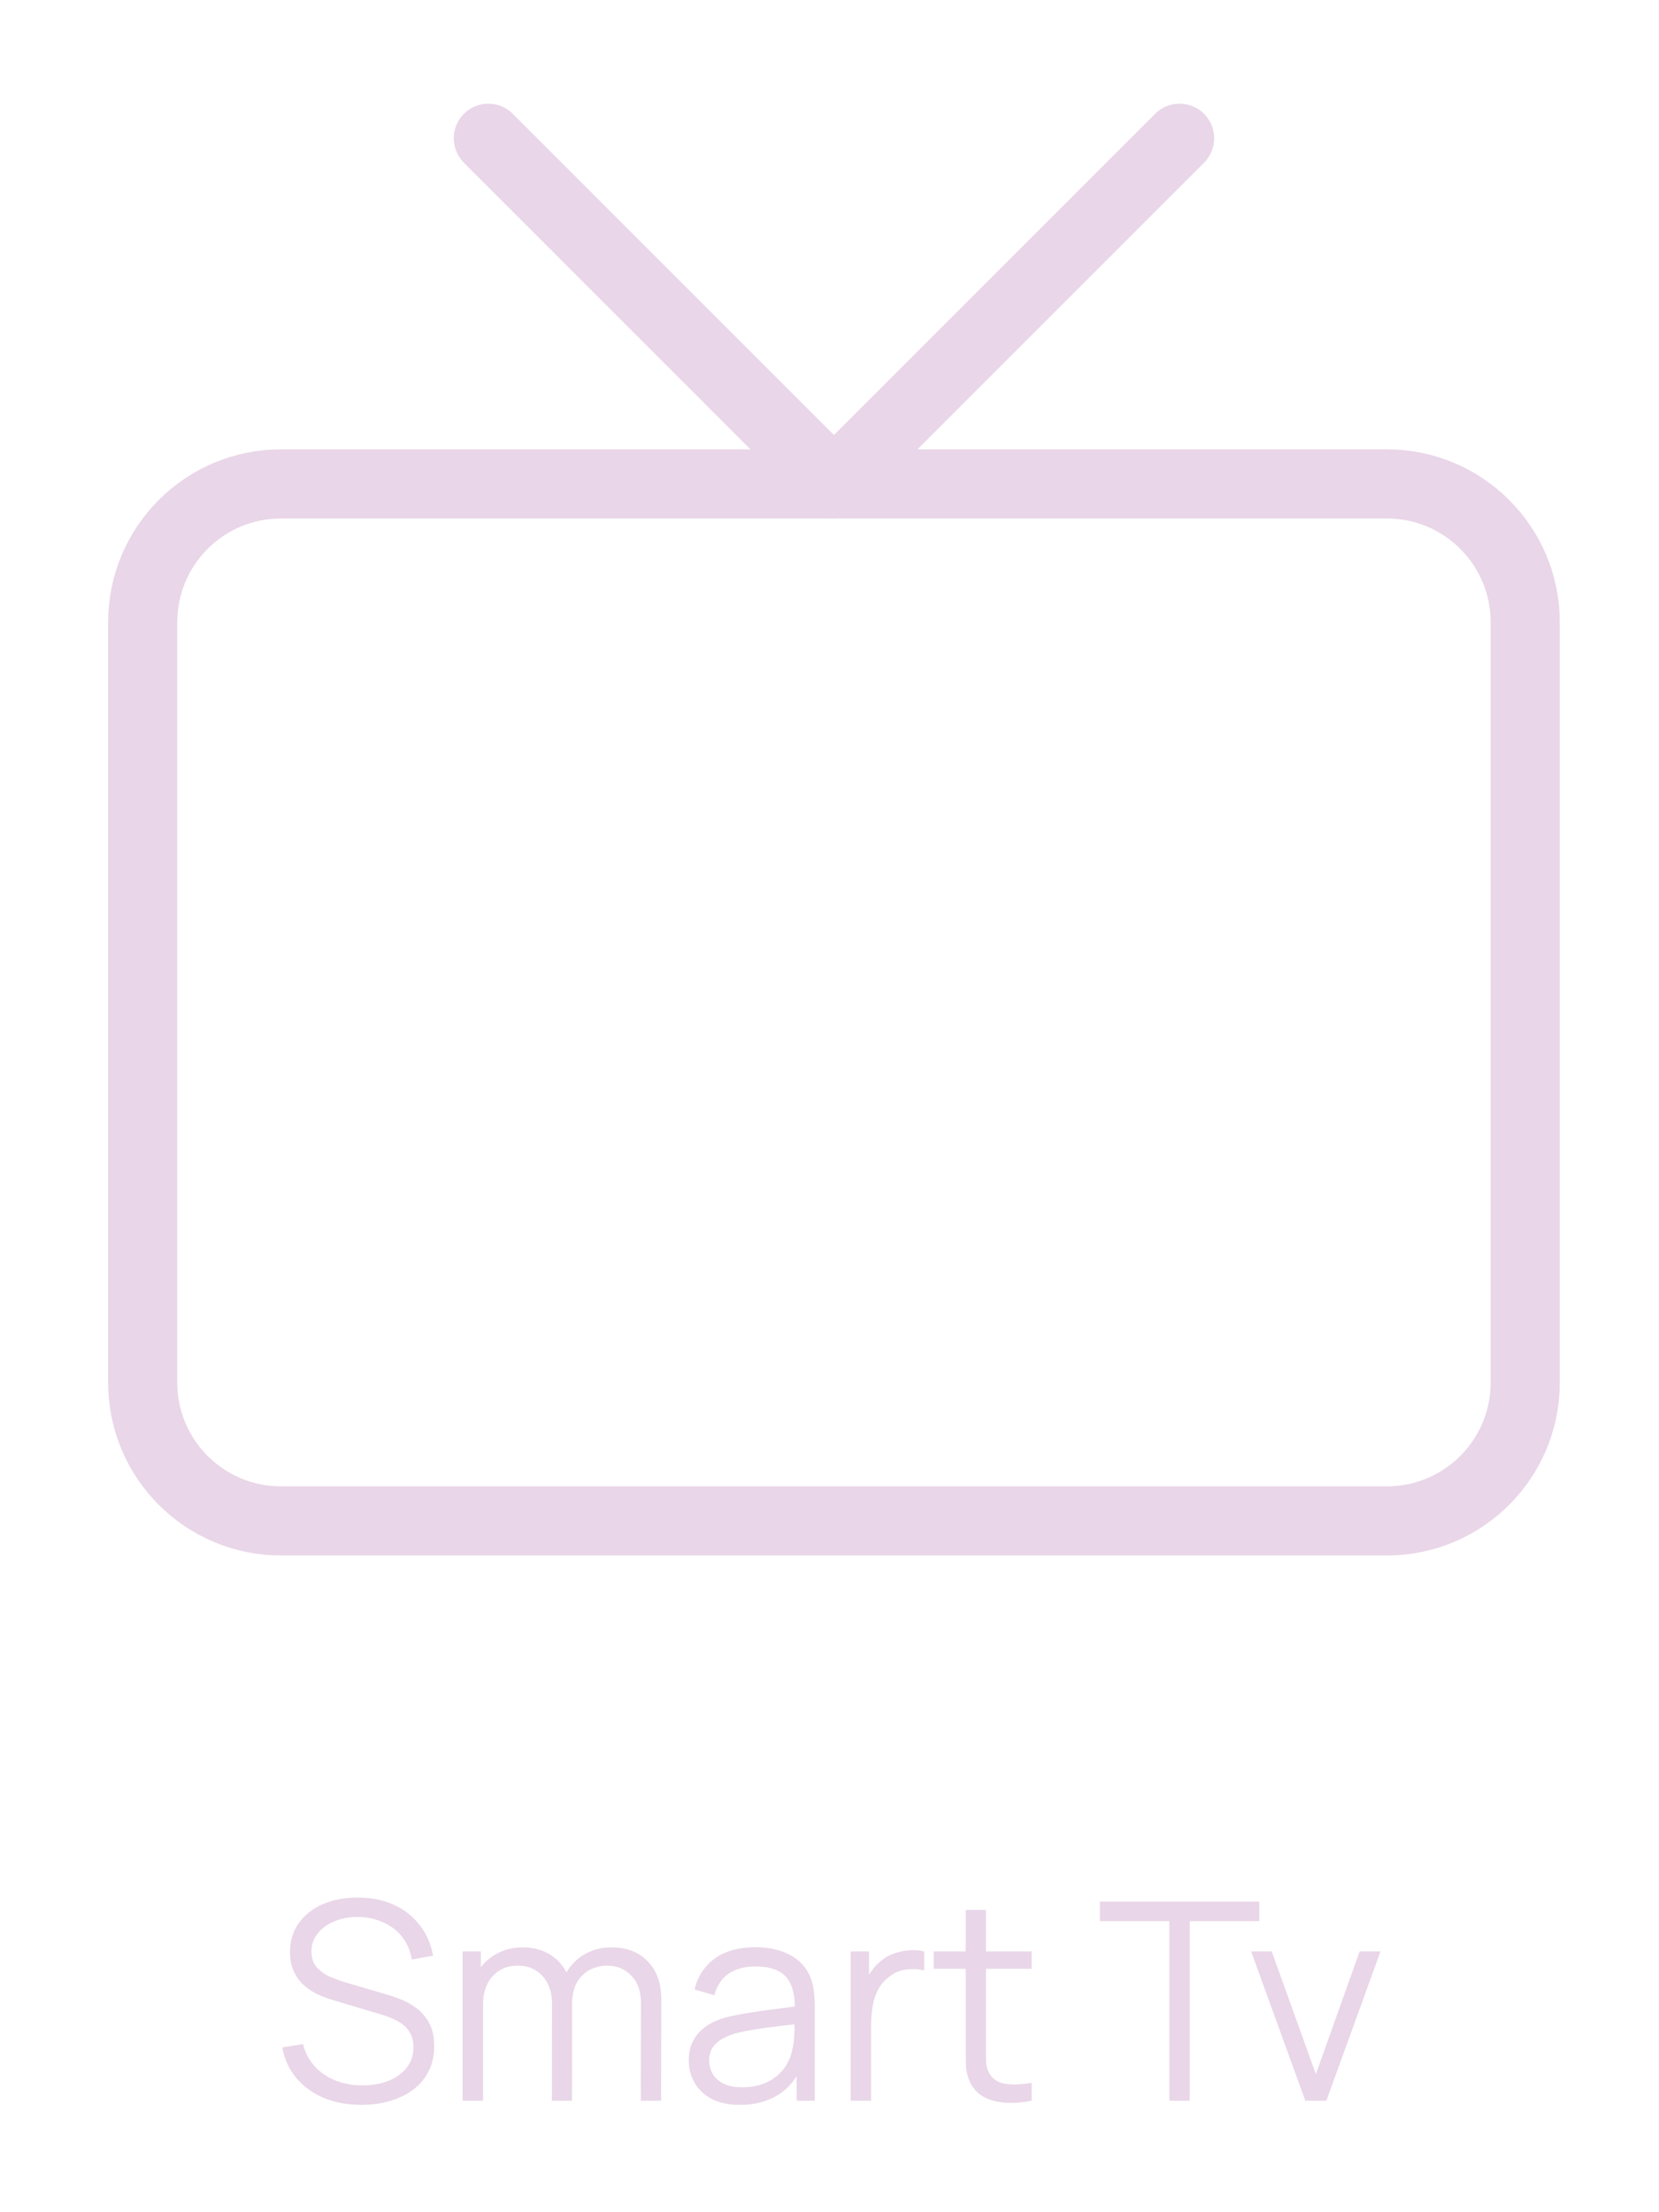 <svg width="93" height="124" viewBox="0 0 93 124" fill="none" xmlns="http://www.w3.org/2000/svg">
<path fill-rule="evenodd" clip-rule="evenodd" d="M8 34.875C8 30.595 11.47 27.125 15.75 27.125H77.75C82.03 27.125 85.5 30.595 85.5 34.875V77.5C85.5 81.78 82.03 85.25 77.75 85.25H15.75C11.47 85.25 8 81.78 8 77.5V34.875Z" stroke="#E9D6E8" stroke-width="3.875" stroke-linecap="round" stroke-linejoin="round"/>
<path d="M66.125 7.75L46.75 27.125L27.375 7.75" stroke="#E9D6E8" stroke-width="3.875" stroke-linecap="round" stroke-linejoin="round"/>
<path d="M20.263 117.983C19.483 117.983 18.78 117.853 18.155 117.595C17.535 117.331 17.021 116.959 16.613 116.479C16.21 115.998 15.947 115.428 15.822 114.766L16.985 114.572C17.171 115.296 17.564 115.864 18.163 116.277C18.762 116.686 19.478 116.89 20.31 116.89C20.857 116.89 21.348 116.804 21.782 116.634C22.216 116.458 22.557 116.21 22.805 115.89C23.053 115.57 23.177 115.19 23.177 114.751C23.177 114.461 23.126 114.216 23.022 114.014C22.919 113.808 22.782 113.637 22.611 113.503C22.441 113.369 22.255 113.258 22.053 113.17C21.852 113.077 21.656 113.002 21.465 112.945L18.636 112.1C18.295 112.002 17.98 111.878 17.69 111.728C17.401 111.573 17.148 111.39 16.931 111.178C16.719 110.961 16.554 110.708 16.435 110.418C16.316 110.129 16.256 109.798 16.256 109.426C16.256 108.796 16.422 108.251 16.753 107.791C17.083 107.331 17.535 106.977 18.109 106.729C18.682 106.481 19.336 106.36 20.07 106.365C20.814 106.365 21.477 106.497 22.061 106.76C22.65 107.024 23.136 107.401 23.518 107.892C23.901 108.378 24.154 108.954 24.278 109.62L23.084 109.837C23.007 109.352 22.828 108.93 22.549 108.574C22.27 108.217 21.914 107.944 21.48 107.752C21.051 107.556 20.578 107.455 20.062 107.45C19.561 107.45 19.114 107.535 18.721 107.706C18.334 107.871 18.026 108.099 17.799 108.388C17.571 108.677 17.458 109.008 17.458 109.38C17.458 109.757 17.561 110.059 17.768 110.287C17.98 110.514 18.238 110.692 18.543 110.821C18.853 110.951 19.152 111.057 19.442 111.139L21.627 111.782C21.855 111.844 22.121 111.935 22.425 112.054C22.735 112.167 23.035 112.333 23.325 112.55C23.619 112.762 23.862 113.041 24.053 113.387C24.244 113.733 24.34 114.172 24.34 114.704C24.34 115.221 24.236 115.683 24.03 116.091C23.828 116.5 23.541 116.843 23.169 117.122C22.803 117.401 22.371 117.613 21.875 117.758C21.384 117.908 20.847 117.983 20.263 117.983ZM35.922 117.75L35.929 112.255C35.929 111.609 35.748 111.103 35.387 110.736C35.03 110.364 34.576 110.178 34.023 110.178C33.708 110.178 33.4 110.251 33.1 110.395C32.801 110.54 32.553 110.772 32.356 111.093C32.165 111.413 32.07 111.832 32.07 112.348L31.395 112.154C31.38 111.555 31.496 111.031 31.744 110.581C31.997 110.132 32.344 109.783 32.783 109.535C33.227 109.282 33.728 109.155 34.286 109.155C35.128 109.155 35.803 109.416 36.309 109.938C36.815 110.455 37.069 111.155 37.069 112.038L37.061 117.75H35.922ZM25.932 117.75V109.38H26.955V111.441H27.079V117.75H25.932ZM30.938 117.75L30.946 112.333C30.946 111.666 30.768 111.142 30.411 110.759C30.06 110.372 29.595 110.178 29.016 110.178C28.438 110.178 27.97 110.377 27.613 110.775C27.257 111.168 27.079 111.692 27.079 112.348L26.397 111.976C26.397 111.439 26.523 110.958 26.776 110.535C27.03 110.106 27.376 109.77 27.815 109.527C28.254 109.279 28.753 109.155 29.311 109.155C29.843 109.155 30.316 109.269 30.729 109.496C31.148 109.724 31.476 110.054 31.713 110.488C31.951 110.922 32.07 111.449 32.07 112.069L32.062 117.75H30.938ZM41.473 117.983C40.843 117.983 40.313 117.869 39.884 117.641C39.461 117.414 39.143 117.112 38.931 116.735C38.719 116.358 38.613 115.947 38.613 115.502C38.613 115.048 38.704 114.66 38.884 114.34C39.07 114.014 39.321 113.748 39.636 113.542C39.956 113.335 40.326 113.177 40.744 113.069C41.168 112.966 41.636 112.875 42.147 112.798C42.664 112.715 43.168 112.645 43.658 112.588C44.154 112.526 44.588 112.467 44.96 112.41L44.557 112.658C44.573 111.832 44.413 111.219 44.077 110.821C43.741 110.424 43.157 110.225 42.325 110.225C41.752 110.225 41.266 110.354 40.868 110.612C40.476 110.871 40.199 111.279 40.039 111.837L38.931 111.511C39.122 110.762 39.507 110.181 40.086 109.767C40.664 109.354 41.416 109.147 42.341 109.147C43.106 109.147 43.754 109.292 44.286 109.581C44.824 109.866 45.203 110.279 45.425 110.821C45.529 111.064 45.596 111.336 45.627 111.635C45.658 111.935 45.673 112.24 45.673 112.55V117.75H44.658V115.65L44.953 115.774C44.669 116.492 44.227 117.04 43.627 117.417C43.028 117.794 42.31 117.983 41.473 117.983ZM41.605 116.998C42.137 116.998 42.602 116.903 43 116.711C43.398 116.52 43.718 116.259 43.961 115.929C44.203 115.593 44.361 115.216 44.433 114.797C44.495 114.529 44.529 114.234 44.534 113.914C44.539 113.588 44.542 113.345 44.542 113.185L44.976 113.41C44.588 113.462 44.167 113.513 43.713 113.565C43.263 113.617 42.819 113.676 42.38 113.743C41.946 113.81 41.553 113.89 41.202 113.983C40.964 114.051 40.734 114.146 40.512 114.27C40.29 114.389 40.106 114.549 39.962 114.751C39.822 114.952 39.752 115.203 39.752 115.502C39.752 115.745 39.812 115.98 39.931 116.208C40.055 116.435 40.251 116.624 40.52 116.773C40.794 116.923 41.155 116.998 41.605 116.998ZM47.691 117.75V109.38H48.714V111.395L48.513 111.131C48.605 110.883 48.727 110.656 48.877 110.449C49.026 110.238 49.189 110.065 49.365 109.93C49.582 109.739 49.835 109.594 50.124 109.496C50.414 109.393 50.706 109.333 51 109.318C51.295 109.297 51.563 109.318 51.806 109.38V110.449C51.501 110.372 51.168 110.354 50.806 110.395C50.445 110.437 50.111 110.581 49.807 110.829C49.528 111.046 49.319 111.307 49.179 111.612C49.039 111.912 48.947 112.232 48.9 112.573C48.853 112.909 48.83 113.242 48.83 113.573V117.75H47.691ZM57.833 117.75C57.363 117.848 56.898 117.887 56.438 117.866C55.984 117.846 55.576 117.747 55.214 117.572C54.857 117.396 54.586 117.122 54.4 116.75C54.25 116.44 54.168 116.128 54.152 115.812C54.142 115.492 54.137 115.128 54.137 114.72V107.055H55.268V114.673C55.268 115.025 55.271 115.319 55.276 115.557C55.286 115.789 55.34 115.996 55.439 116.177C55.625 116.523 55.919 116.73 56.322 116.797C56.73 116.864 57.234 116.848 57.833 116.75V117.75ZM52.346 110.356V109.38H57.833V110.356H52.346ZM65.554 117.75V107.683H61.656V106.59H70.591V107.683H66.693V117.75H65.554ZM73.174 117.75L70.136 109.38H71.29L73.763 116.262L76.219 109.38H77.39L74.352 117.75H73.174Z" fill="#E9D6E8"/>
</svg>
